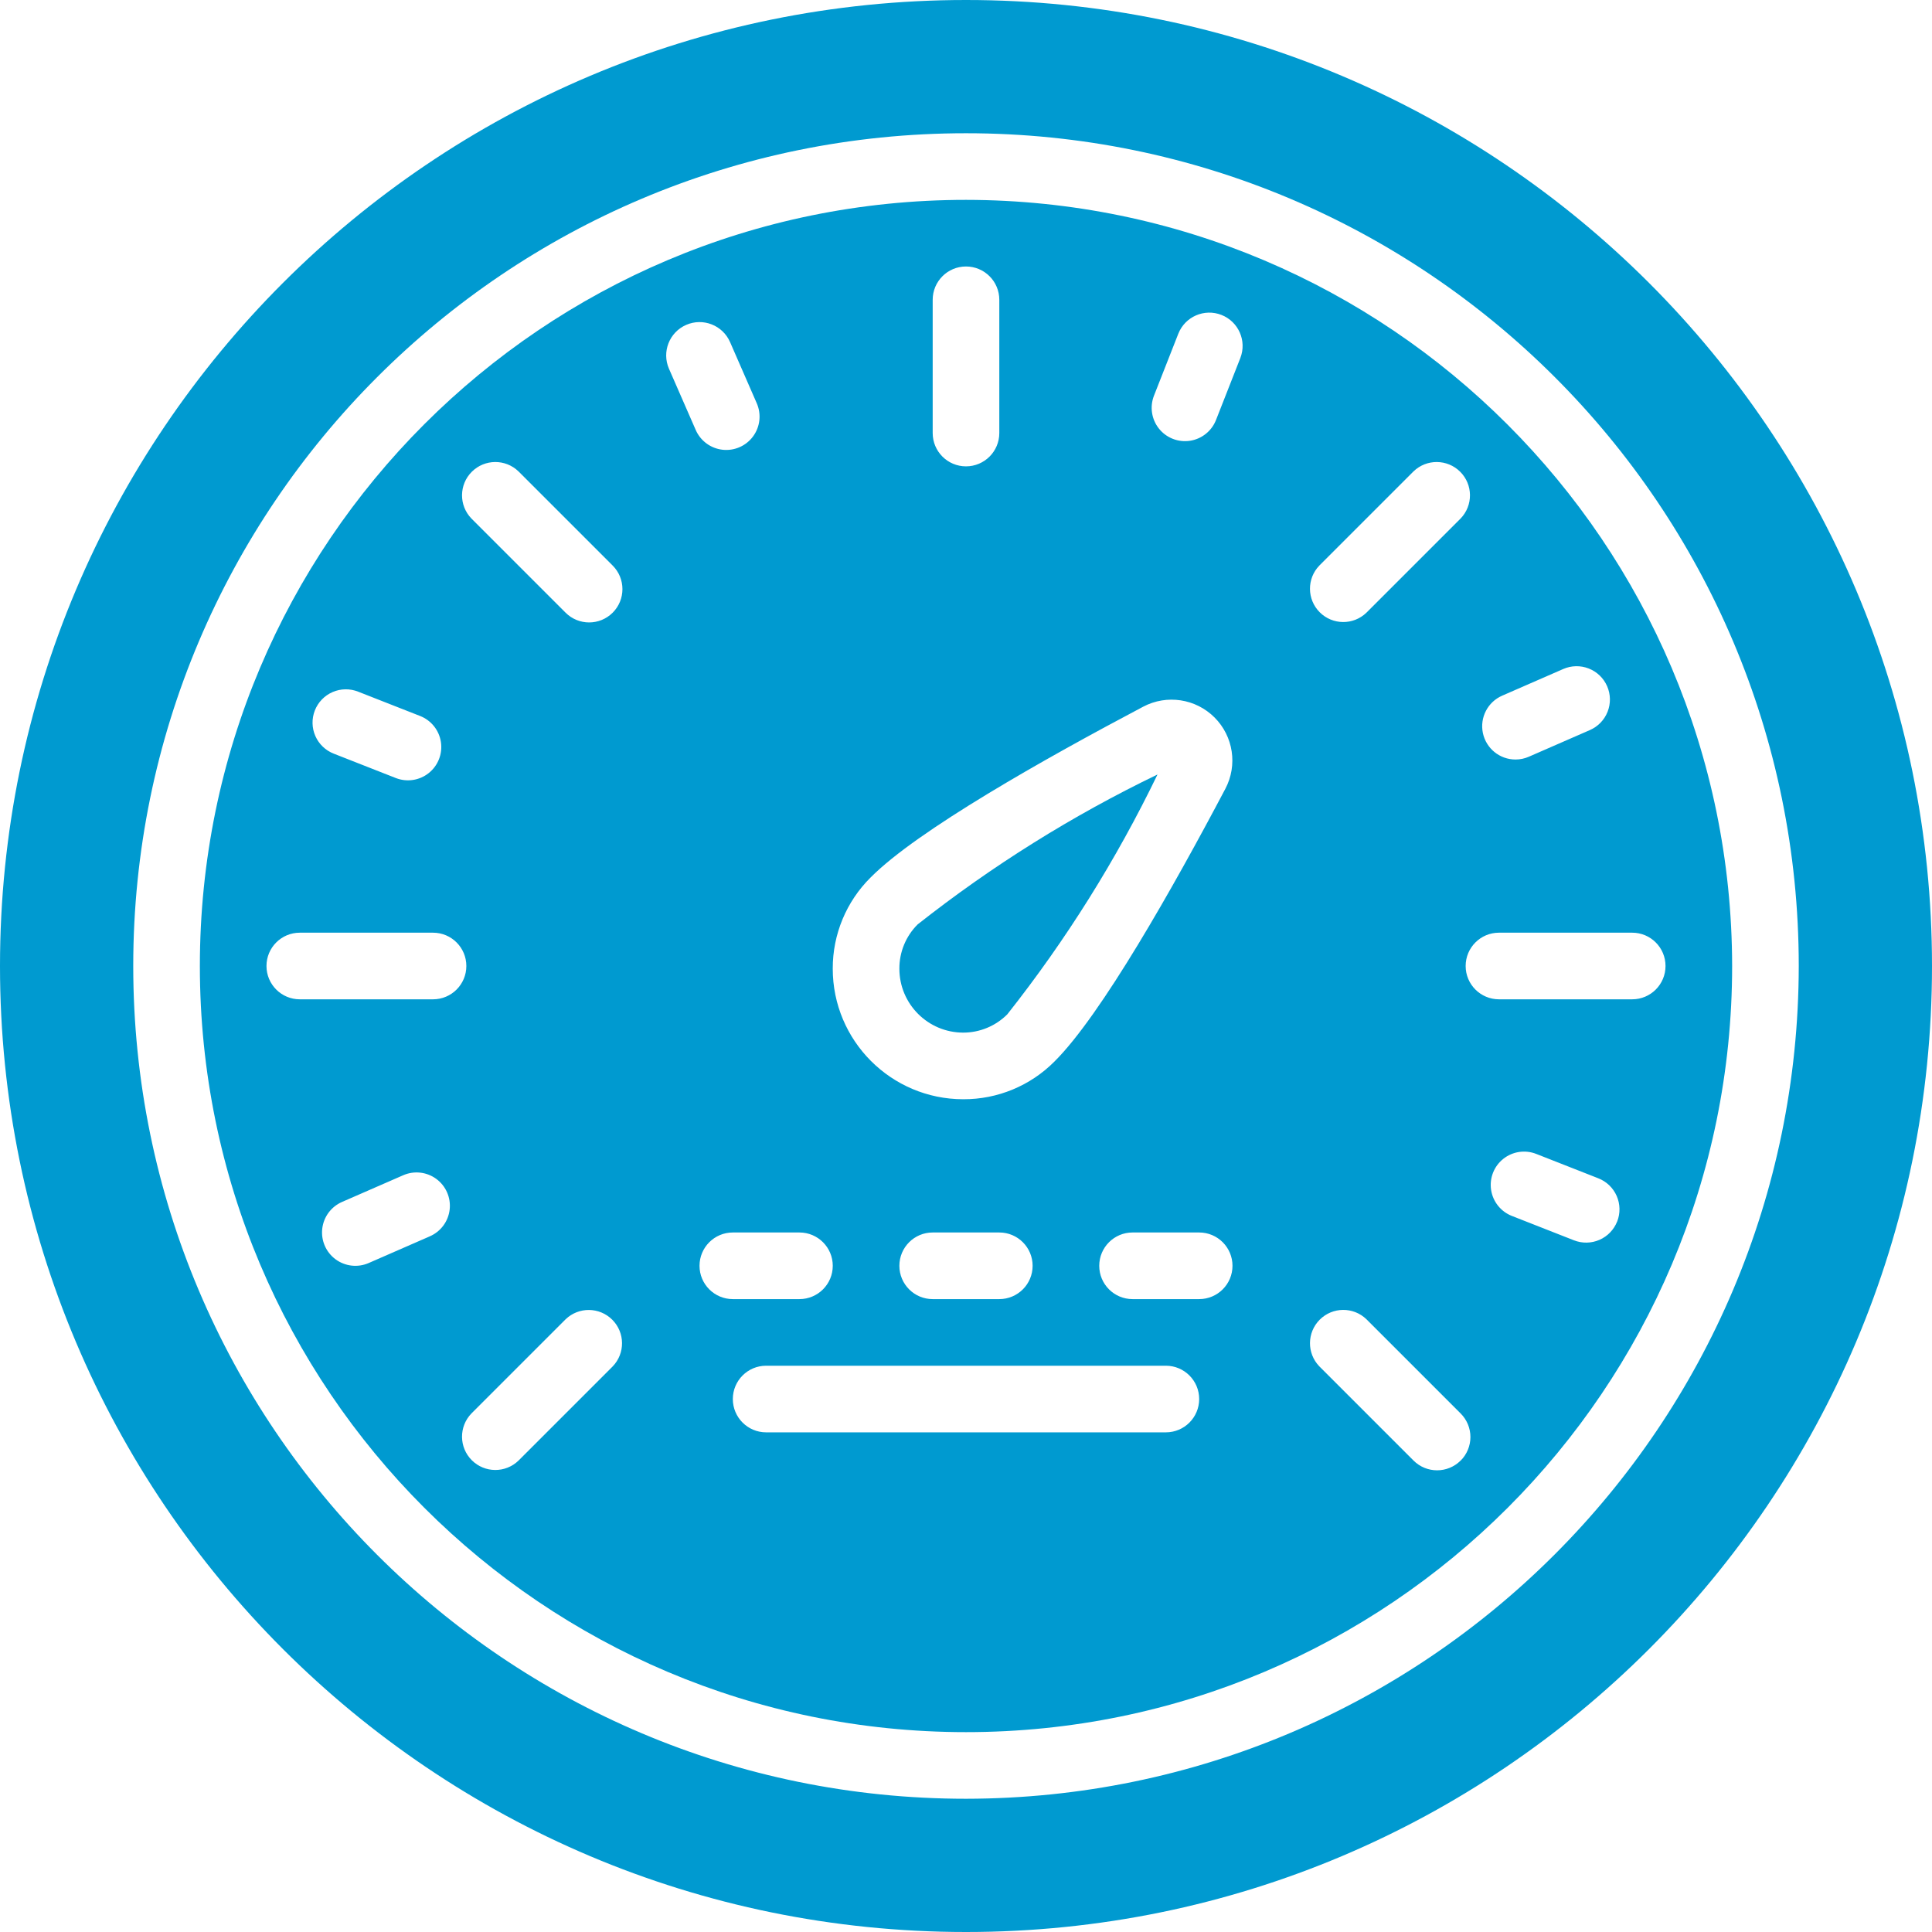 <?xml version="1.0" encoding="UTF-8" standalone="no"?> <svg xmlns:inkscape="http://www.inkscape.org/namespaces/inkscape" xmlns:sodipodi="http://sodipodi.sourceforge.net/DTD/sodipodi-0.dtd" xmlns="http://www.w3.org/2000/svg" xmlns:svg="http://www.w3.org/2000/svg" id="Capa_1" height="512" viewBox="0 0 512 512" width="512" version="1.1"><defs id="defs1"></defs><g id="g1" style="fill:#009ad0;fill-opacity:1"><g id="Page-1_1_" style="fill:#009ad0;fill-opacity:1"><g id="_x30_02---Speedometer" style="fill:#009ad0;fill-opacity:1"><path id="Shape_12_" d="m256 52.966c-112.133 0-203.034 90.901-203.034 203.034s90.901 203.034 203.034 203.034 203.034-90.901 203.034-203.034c-.126-112.08-90.954-202.908-203.034-203.034zm93.634 96.918 24.964-24.964c3.464-3.345 8.97-3.298 12.375.108 3.405 3.405 3.453 8.911.108 12.375l-24.964 24.964c-3.464 3.345-8.97 3.298-12.375-.108s-3.453-8.912-.108-12.375zm-102.462-70.436c0-4.875 3.952-8.828 8.828-8.828s8.828 3.952 8.828 8.828v35.31c0 4.875-3.952 8.828-8.828 8.828s-8.828-3.952-8.828-8.828zm-16.428 153.071c12.244-12.359 46.036-31.417 72.218-45.241 6.247-3.295 13.911-2.137 18.906 2.855 4.995 4.993 6.156 12.657 2.863 18.905-13.824 26.183-32.9 59.975-45.285 72.271-6.383 6.428-15.076 10.03-24.135 10.002h-.071c-19.098-.029-34.561-15.524-34.551-34.622-.022-9.079 3.6-17.787 10.055-24.17zm42.911 102.929c0 4.875-3.952 8.828-8.828 8.828h-17.655c-4.875 0-8.828-3.952-8.828-8.828s3.952-8.828 8.828-8.828h17.655c4.876.001 8.828 3.953 8.828 8.828zm-190.225-147.156c.854-2.188 2.545-3.946 4.699-4.884s4.593-.978 6.777-.113l16.437 6.453c2.936 1.153 5.034 3.784 5.504 6.903s-.76 6.252-3.226 8.218-5.794 2.468-8.731 1.315l-16.428-6.453c-2.186-.848-3.945-2.53-4.889-4.676-.945-2.145-.996-4.578-.143-6.763zm30.446 139.362-16.172 7.062c-2.892 1.262-6.237.884-8.776-.989-2.539-1.874-3.885-4.96-3.531-8.095s2.353-5.844 5.245-7.105l16.181-7.062c2.894-1.281 6.252-.915 8.802.959 2.55 1.875 3.901 4.971 3.542 8.115s-2.375 5.856-5.282 7.106zm.883-62.826h-35.31c-4.875 0-8.828-3.952-8.828-8.828s3.952-8.828 8.828-8.828h35.31c4.875 0 8.828 3.952 8.828 8.828s-3.953 8.828-8.828 8.828zm47.607 97.288-24.964 24.964c-3.464 3.345-8.97 3.298-12.375-.108-3.405-3.405-3.453-8.911-.108-12.375l24.964-24.964c3.464-3.345 8.97-3.298 12.375.108s3.453 8.912.108 12.375zm0-199.75c-3.447 3.446-9.035 3.446-12.482 0l-24.964-24.964c-3.345-3.464-3.298-8.97.108-12.375 3.405-3.405 8.911-3.453 12.375-.108l24.964 24.964c3.445 3.448 3.445 9.036-.001 12.483zm14.918-64.645c-1.95-4.471.093-9.676 4.564-11.626s9.676.093 11.626 4.564l7.062 16.181c1.281 2.894.915 6.252-.959 8.802-1.875 2.55-4.971 3.901-8.115 3.542s-5.856-2.375-7.106-5.282zm8.095 237.727c0-4.875 3.952-8.828 8.828-8.828h17.655c4.875 0 8.828 3.952 8.828 8.828s-3.952 8.828-8.828 8.828h-17.655c-4.875 0-8.828-3.952-8.828-8.828zm123.587 44.138h-105.932c-4.875 0-8.828-3.952-8.828-8.828s3.952-8.828 8.828-8.828h105.931c4.875 0 8.828 3.952 8.828 8.828s-3.952 8.828-8.827 8.828zm8.827-35.31h-17.655c-4.875 0-8.828-3.952-8.828-8.828s3.952-8.828 8.828-8.828h17.655c4.875 0 8.828 3.952 8.828 8.828s-3.953 8.828-8.828 8.828zm10.911-249.406-6.453 16.437c-1.153 2.936-3.784 5.034-6.903 5.504s-6.252-.76-8.218-3.226-2.468-5.794-1.315-8.731l6.453-16.428c1.792-4.52 6.902-6.741 11.429-4.966 4.526 1.775 6.765 6.876 5.007 11.41zm58.377 292.193c-3.447 3.446-9.035 3.446-12.482 0l-24.964-24.964c-3.345-3.464-3.298-8.97.108-12.375 3.405-3.405 8.911-3.453 12.375-.108l24.964 24.964c1.66 1.656 2.593 3.905 2.593 6.25s-.933 4.594-2.593 6.25v-.017zm41.489-63.373c-.854 2.188-2.545 3.946-4.699 4.884s-4.593.978-6.776.113l-16.437-6.453c-2.936-1.153-5.034-3.784-5.504-6.903s.76-6.252 3.226-8.218 5.794-2.468 8.731-1.315l16.428 6.453c2.19.848 3.953 2.533 4.897 4.683s.993 4.589.135 6.775v-.019zm12.809-67.69c0 4.875-3.952 8.828-8.828 8.828h-35.31c-4.875 0-8.828-3.952-8.828-8.828s3.952-8.828 8.828-8.828h35.31c4.876 0 8.828 3.953 8.828 8.828zm-15.474-74.152c.938 2.147.983 4.578.127 6.759s-2.544 3.932-4.691 4.867l-16.181 7.062c-1.112.491-2.315.744-3.531.742-4.184.005-7.797-2.929-8.651-7.024-.855-4.096 1.283-8.229 5.12-9.898l16.172-7.062c2.147-.941 4.579-.989 6.762-.135s3.935 2.541 4.873 4.689z" style="fill:#009ad0;fill-opacity:1"></path><path id="Shape_11_" d="m256 0c-141.385 0-256 114.615-256 256s114.615 256 256 256 256-114.615 256-256-114.615-256-256-256zm0 476.69c-121.884 0-220.69-98.806-220.69-220.69s98.806-220.69 220.69-220.69 220.69 98.806 220.69 220.69c-.137 121.827-98.863 220.553-220.69 220.69z" style="fill:#009ad0;fill-opacity:1"></path><path id="Shape_10_" d="m255.241 273.655c4.39.003 8.602-1.741 11.705-4.846 15.548-19.67 28.896-40.983 39.804-63.559-22.57 10.887-43.882 24.207-63.559 39.724-3.126 3.108-4.872 7.342-4.846 11.75.005 9.335 7.561 16.907 16.896 16.931z" style="fill:#009ad0;fill-opacity:1"></path></g></g></g></svg> 